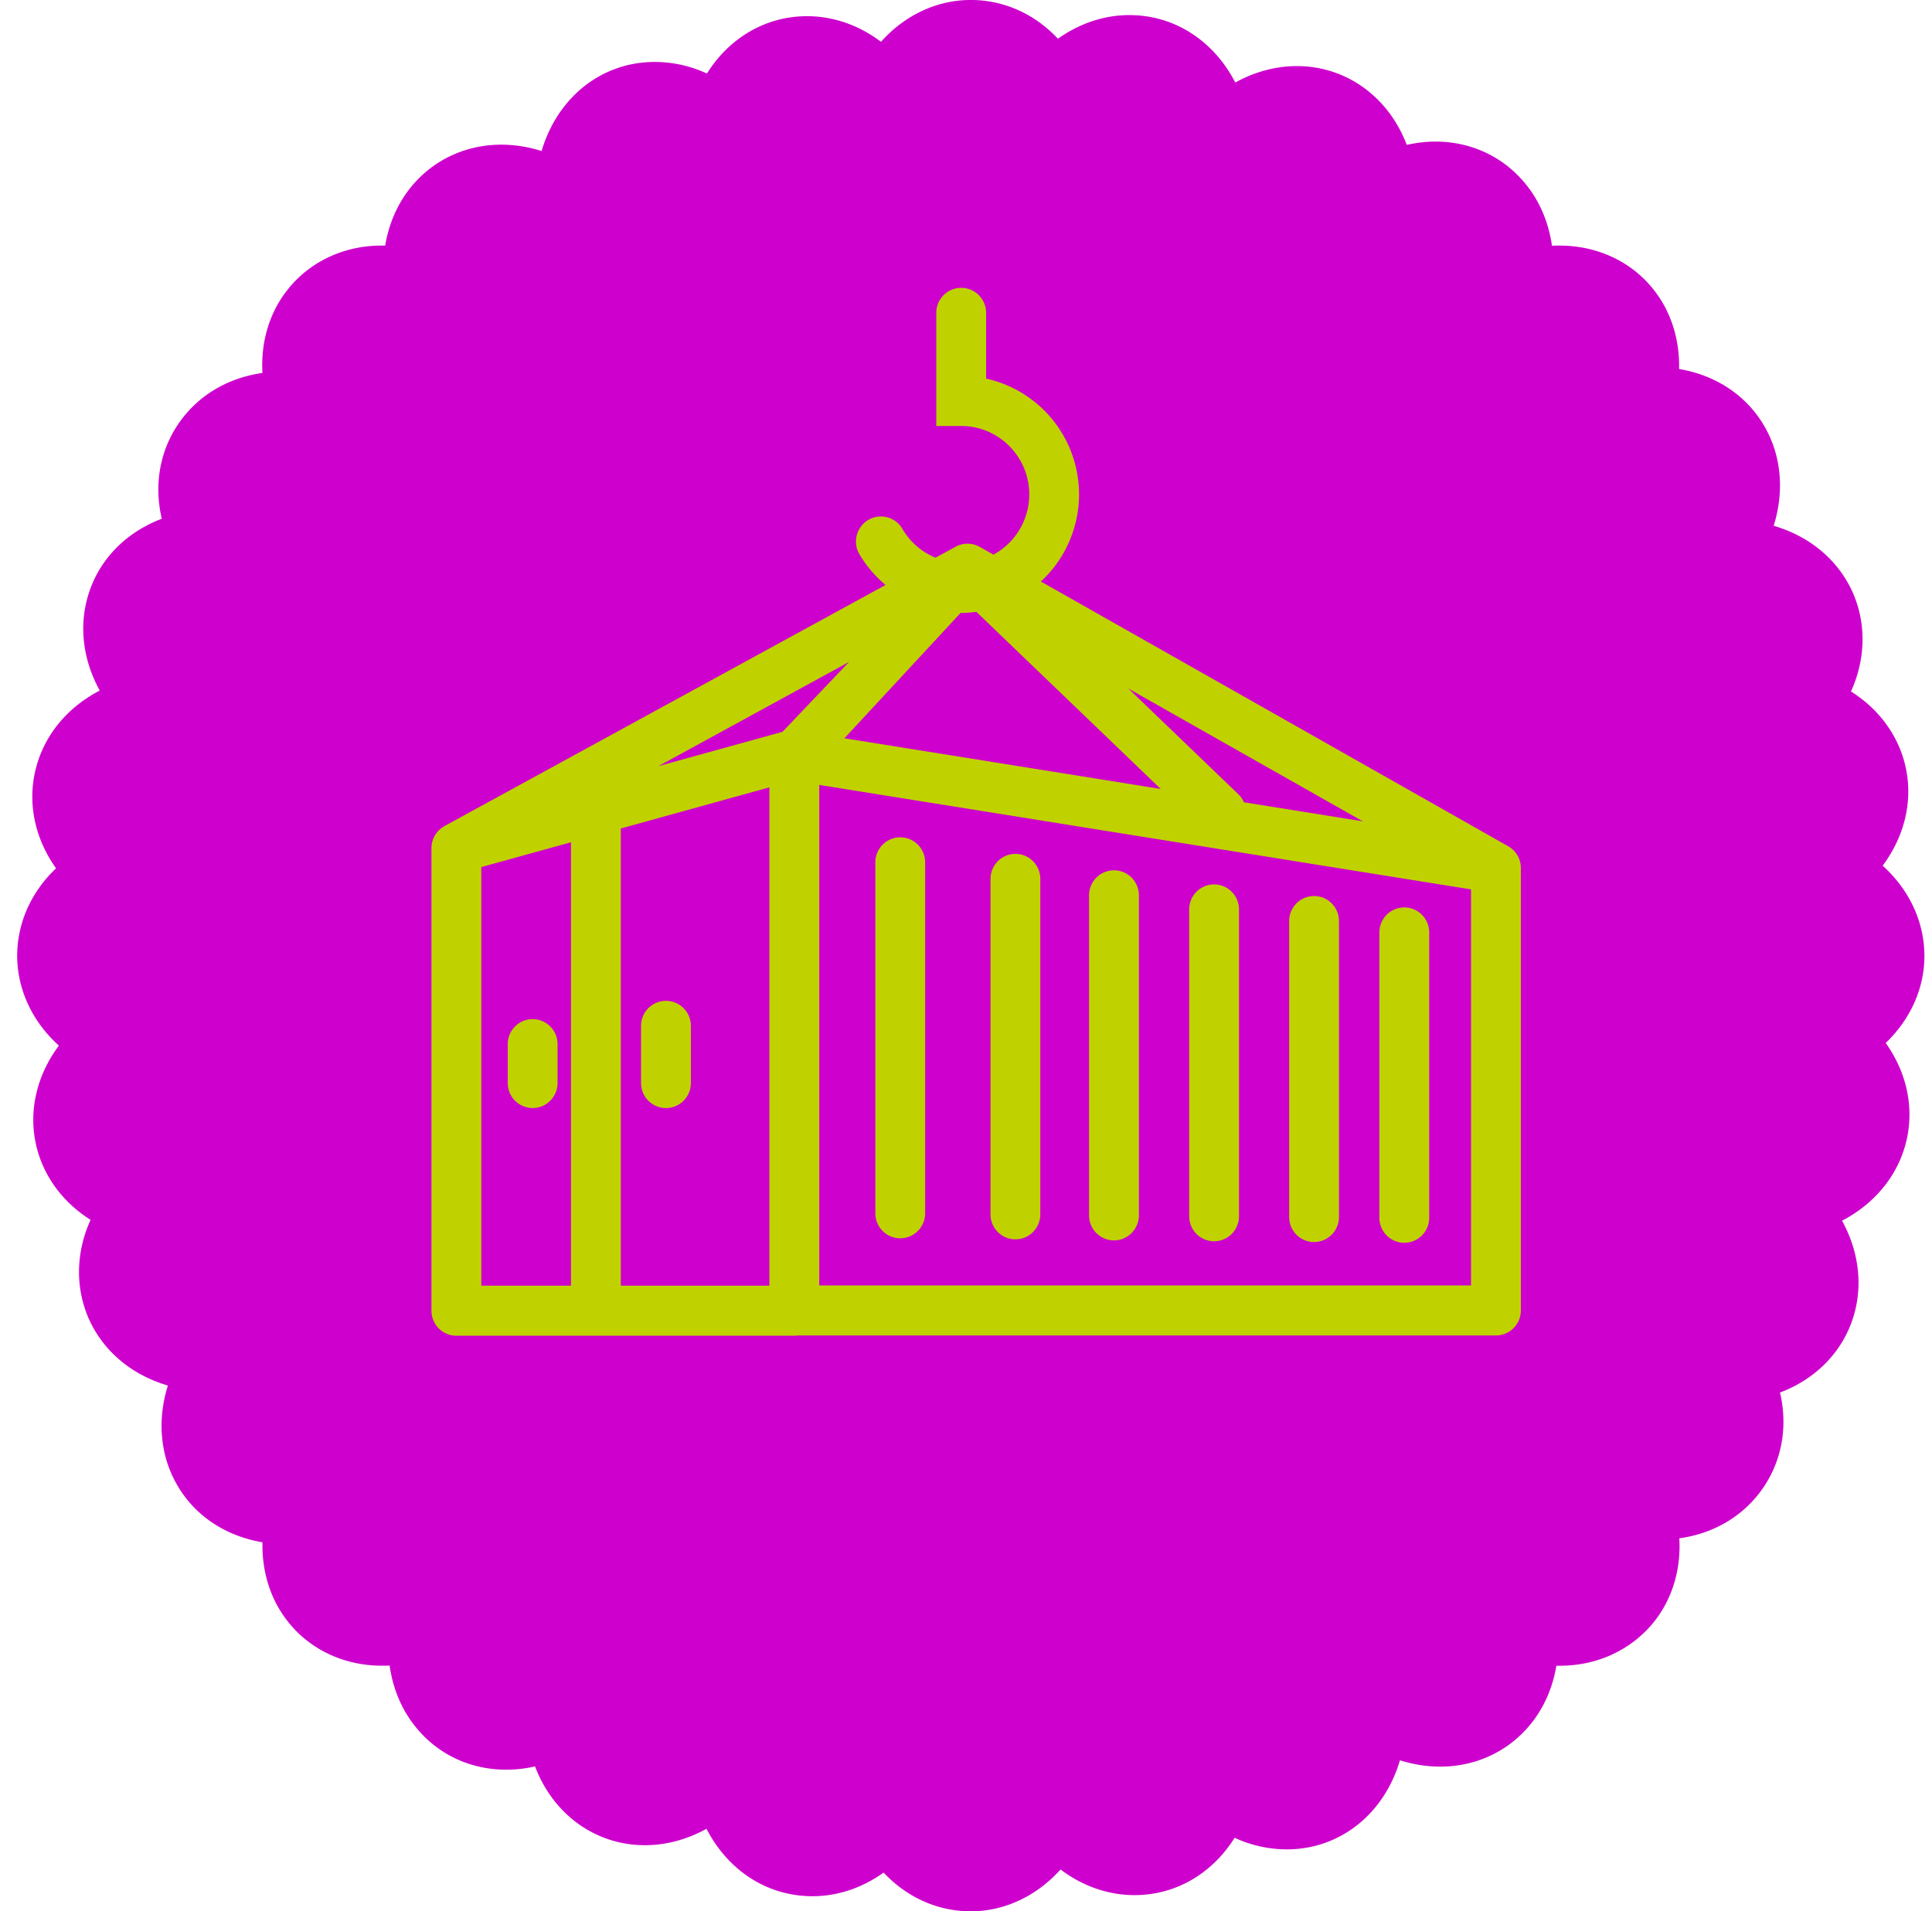 <svg xmlns="http://www.w3.org/2000/svg" width="94" height="93" viewBox="0 0 94 93"><g><g><path fill="#ce00cd" d="M93.629 46.404c-.032-1.619-.765-3.142-2.03-4.282 1.02-1.363 1.446-3.003 1.159-4.59-.287-1.598-1.265-2.982-2.7-3.887.734-1.62.755-3.387.032-4.932-.722-1.523-2.083-2.63-3.793-3.13.52-1.662.382-3.388-.436-4.815-.86-1.512-2.37-2.513-4.166-2.812.032-1.437-.393-2.8-1.243-3.866-1.073-1.363-2.742-2.14-4.57-2.14-.127 0-.244 0-.372.01-.18-1.267-.701-2.407-1.53-3.29-1.062-1.151-2.54-1.78-4.134-1.78-.467 0-.935.054-1.402.16-.872-2.31-2.923-3.834-5.346-3.834-1.03 0-2.05.277-2.996.799-1.053-2.034-2.955-3.28-5.154-3.28-1.233 0-2.423.404-3.475 1.15C50.335.67 48.837-.001 47.233-.001c-1.648 0-3.21.736-4.368 2.035-1.074-.81-2.317-1.246-3.603-1.246-1.997 0-3.772 1.044-4.867 2.79a6.069 6.069 0 0 0-2.529-.564c-2.625 0-4.75 1.746-5.515 4.335a6.575 6.575 0 0 0-1.956-.31c-1.572 0-3.028.608-4.09 1.715-.83.863-1.361 1.97-1.563 3.195h-.18c-1.86 0-3.55.81-4.623 2.216-.85 1.108-1.254 2.503-1.17 3.983-1.753.245-3.24 1.161-4.165 2.588-.85 1.32-1.105 2.908-.733 4.505-1.658.629-2.923 1.853-3.496 3.462-.564 1.587-.383 3.333.478 4.899-1.584.82-2.7 2.173-3.114 3.813-.414 1.661-.043 3.387.988 4.835C1.495 43.422.814 44.966.836 46.595c.032 1.62.765 3.143 2.03 4.282-1.02 1.363-1.446 3.004-1.159 4.59.287 1.598 1.265 2.983 2.7 3.888-.734 1.619-.755 3.387-.032 4.931.722 1.523 2.082 2.63 3.793 3.131-.52 1.662-.382 3.387.436 4.814.86 1.513 2.37 2.514 4.166 2.812-.032 1.438.393 2.8 1.243 3.866 1.073 1.363 2.742 2.14 4.57 2.14.127 0 .244 0 .372-.01.18 1.268.7 2.407 1.53 3.291 1.062 1.15 2.54 1.779 4.144 1.779.468 0 .935-.053 1.403-.16.871 2.311 2.922 3.834 5.345 3.834 1.031 0 2.051-.277 2.997-.798 1.052 2.034 2.954 3.28 5.154 3.28 1.233 0 2.423-.405 3.464-1.15C44.13 92.329 45.628 93 47.232 93c1.648 0 3.21-.746 4.368-2.035 1.074.81 2.317 1.247 3.603 1.247 1.997 0 3.772-1.044 4.867-2.79a6.069 6.069 0 0 0 2.529.564c2.625 0 4.75-1.747 5.515-4.335a6.575 6.575 0 0 0 1.956.309c1.572 0 3.028-.607 4.09-1.715.83-.863 1.361-1.97 1.563-3.195h.18c1.86 0 3.55-.81 4.634-2.216.85-1.107 1.254-2.513 1.169-3.983 1.764-.245 3.241-1.16 4.166-2.588.85-1.32 1.105-2.907.733-4.505 1.658-.628 2.922-1.853 3.496-3.461.563-1.587.383-3.334-.478-4.9 1.583-.83 2.699-2.172 3.114-3.813.414-1.66.042-3.386-.989-4.835 1.222-1.171 1.913-2.716 1.881-4.345z"/></g><g><path fill="#bfd200" d="M67.113 59.252V45.37c0-.673.543-1.217 1.212-1.217.668 0 1.211.544 1.211 1.217v13.884c0 .672-.542 1.217-1.211 1.217-.67 0-1.212-.545-1.212-1.218zm-4.39-.036V44.817c0-.673.542-1.218 1.211-1.218.67 0 1.212.545 1.212 1.218v14.399c0 .673-.542 1.218-1.212 1.218-.669 0-1.21-.545-1.21-1.218zm-20.134-.183V41.96c0-.673.542-1.218 1.211-1.218.67 0 1.212.544 1.212 1.218v17.075c0 .672-.543 1.217-1.212 1.217-.669 0-1.211-.545-1.211-1.218zm31.407-16.797v21.527c0 .672-.542 1.217-1.212 1.217h-33.96a1.157 1.157 0 0 1-.178.013H22.205c-.67 0-1.212-.545-1.212-1.218V41.263c0-.44.237-.833.602-1.048.01-.007.02-.015.032-.022l21.461-11.73a5.74 5.74 0 0 1-1.276-1.5 1.222 1.222 0 0 1 .436-1.666 1.207 1.207 0 0 1 1.657.437c.372.642.945 1.13 1.611 1.403l.98-.535a1.198 1.198 0 0 1 1.164.007c.003.001.006 0 .01.002l.665.377a3.333 3.333 0 0 0 1.743-2.93c0-1.836-1.485-3.33-3.312-3.33h-1.211v-5.504c0-.673.542-1.218 1.211-1.218.67 0 1.212.545 1.212 1.218v3.198a5.769 5.769 0 0 1 2.664 9.873l22.736 12.88c.373.21.619.61.618 1.061zM41.312 32.207l-9.278 5.072 6.038-1.672zm-11.108 8.106v22.245h7.23V38.31zm10.88-4.39l15.39 2.466-8.97-8.62a5.698 5.698 0 0 1-.738.054l-.027-.002zm25.222 4.041L54.895 33.5l5.351 5.142c.121.116.213.25.275.395zm-42.89 22.594h4.365V40.983l-4.365 1.208zm48.157-19.282l-31.715-5.084v24.353h31.715zm-23.38 15.809v-16.32c0-.672.542-1.217 1.211-1.217s1.211.544 1.211 1.218v16.32c0 .672-.541 1.217-1.21 1.217-.67 0-1.212-.545-1.212-1.218zm4.794.05v-15.57c0-.672.543-1.218 1.212-1.218.669 0 1.212.545 1.212 1.218v15.571c0 .673-.543 1.219-1.212 1.219a1.215 1.215 0 0 1-1.212-1.22zm4.872.045V44.252c0-.673.542-1.218 1.211-1.218.67 0 1.212.544 1.212 1.218V59.18c0 .673-.542 1.217-1.212 1.217-.67 0-1.21-.544-1.21-1.217zM31.19 52.697v-2.78c0-.674.543-1.218 1.212-1.218.669 0 1.212.544 1.212 1.217v2.78c0 .674-.543 1.219-1.212 1.219-.67 0-1.212-.545-1.212-1.218zm-4.063-1.89v1.89c0 .672-.542 1.217-1.211 1.217-.67 0-1.212-.544-1.212-1.218v-1.89c0-.672.543-1.217 1.212-1.217.67 0 1.211.545 1.211 1.218z"/></g></g></svg>